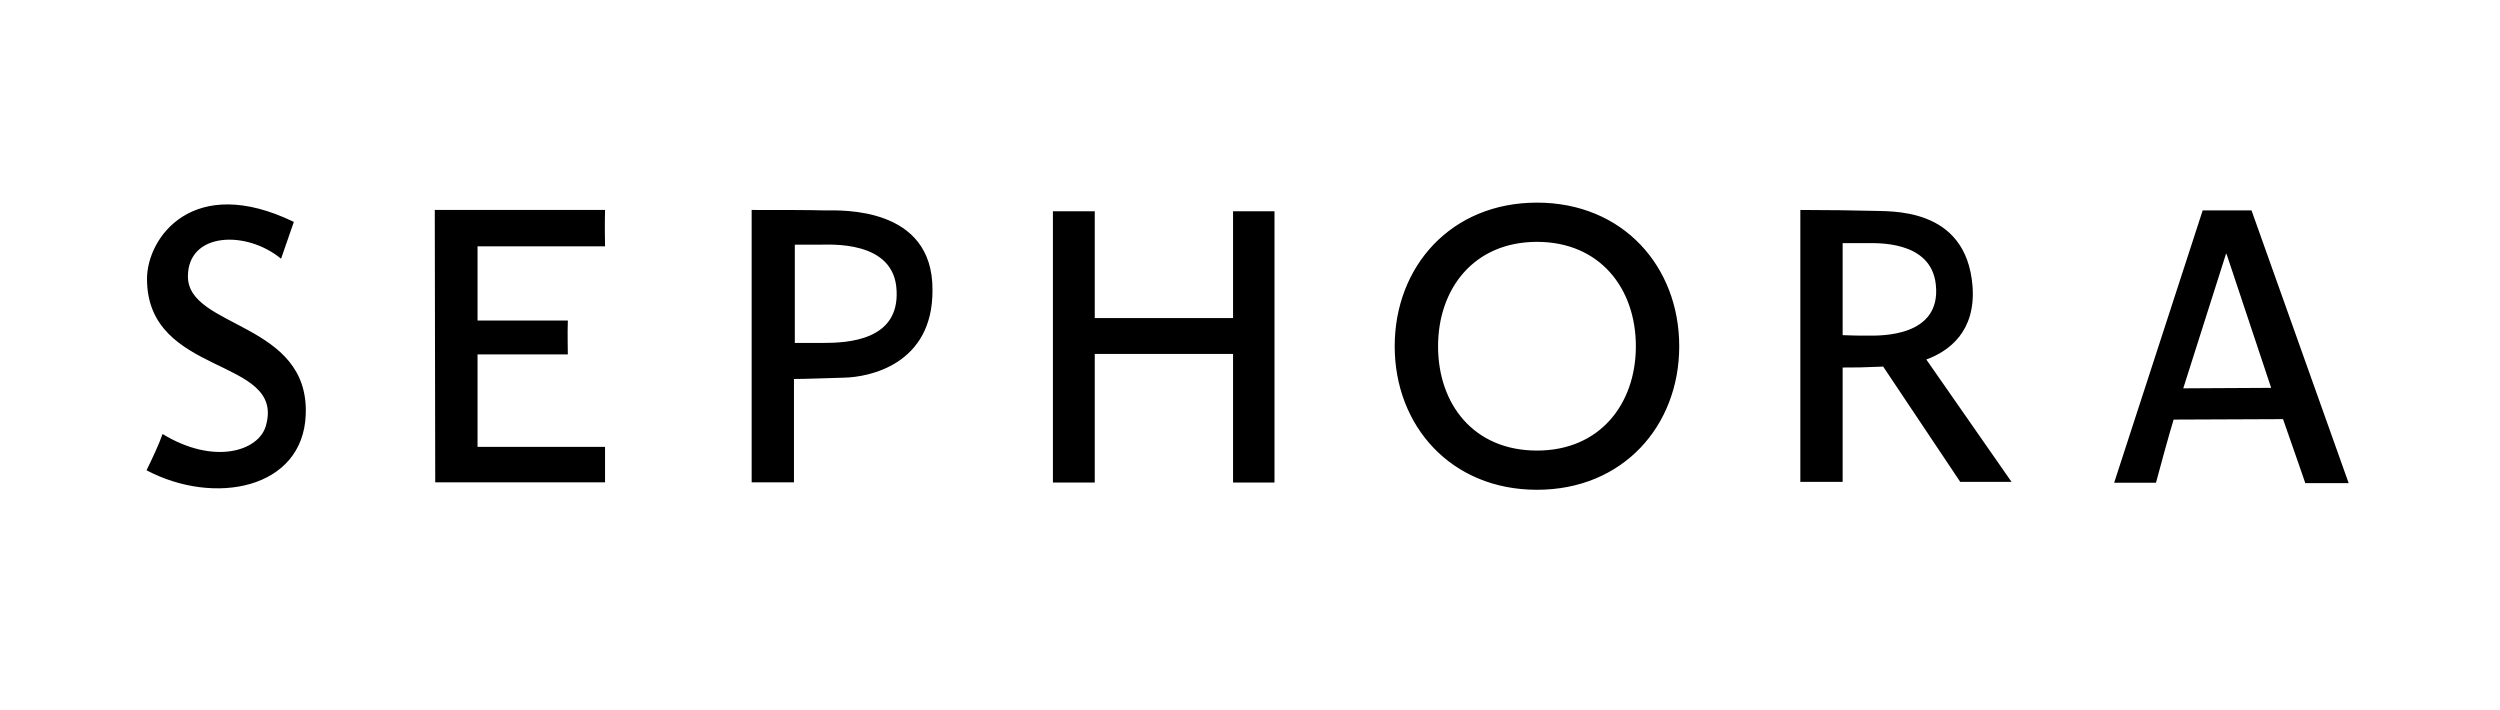 <svg xmlns="http://www.w3.org/2000/svg" xmlns:xlink="http://www.w3.org/1999/xlink" width="169" zoomAndPan="magnify" viewBox="0 0 126.75 36" height="48" preserveAspectRatio="xMidYMid meet" version="1.2"><defs><clipPath id="dfe2766df2"><path d="M 7.43 10.258 L 119.078 10.258 L 119.078 24.852 L 7.43 24.852 Z M 7.43 10.258 "/></clipPath></defs><g id="a0c066824f"><g clip-rule="nonzero" clip-path="url(#dfe2766df2)"><path style=" stroke:none;fill-rule:nonzero;fill:#000000;fill-opacity:1;" d="M 62.516 16.125 L 55.504 16.125 L 55.504 10.711 L 53.383 10.711 L 53.383 24.465 L 55.504 24.465 L 55.504 17.945 L 62.516 17.945 L 62.516 24.465 L 64.617 24.465 L 64.617 10.711 L 62.516 10.711 M 41.828 10.668 C 41.059 10.645 39.496 10.645 38.109 10.645 L 38.109 24.453 L 40.254 24.453 L 40.254 19.215 C 40.789 19.215 41.895 19.172 42.789 19.148 C 44.039 19.125 47.297 18.496 47.277 14.711 C 47.309 10.441 42.609 10.668 41.828 10.668 Z M 41.715 17.387 L 40.297 17.387 L 40.297 12.406 L 41.504 12.406 C 42.062 12.406 45.355 12.16 45.457 14.734 C 45.59 17.262 42.988 17.387 41.715 17.387 Z M 22.043 10.645 L 22.066 24.453 L 30.676 24.453 L 30.676 22.656 L 24.211 22.656 L 24.211 17.969 L 28.789 17.969 C 28.789 17.574 28.766 17.004 28.789 16.25 L 24.211 16.25 L 24.211 12.488 L 30.676 12.488 C 30.652 11.398 30.676 10.645 30.676 10.645 Z M 9.527 14.016 C 9.527 11.758 12.496 11.668 14.25 13.117 C 14.855 11.375 14.898 11.25 14.898 11.25 C 9.785 8.777 7.453 12.047 7.453 14.137 C 7.453 19.137 14.496 18.07 13.48 21.586 C 13.125 22.867 10.855 23.598 8.242 22.004 C 8.055 22.543 7.742 23.195 7.43 23.844 C 10.879 25.664 15.355 24.789 15.5 21.035 C 15.703 16.316 9.527 16.656 9.527 14.016 Z M 100.008 14.52 C 99.695 10.418 95.742 10.734 94.871 10.688 C 94.148 10.668 92.605 10.645 91.277 10.645 L 91.277 24.43 L 93.422 24.43 L 93.422 18.633 C 94.148 18.633 94.383 18.633 95.477 18.586 L 99.383 24.43 L 101.984 24.43 L 97.664 18.227 C 98.824 17.801 100.176 16.801 100.008 14.52 Z M 94.75 17.016 C 94.27 17.016 93.902 17.016 93.422 16.992 L 93.422 12.328 L 94.547 12.328 C 95.086 12.328 97.898 12.16 98.145 14.418 C 98.445 17.094 95.328 17.016 94.75 17.016 Z M 114.152 10.668 L 111.676 10.668 L 107.188 24.473 L 109.309 24.473 C 109.977 21.98 110.203 21.273 110.203 21.273 L 115.75 21.25 C 116.398 23.094 116.879 24.496 116.879 24.496 L 119.078 24.496 Z M 110.691 19.688 L 112.859 12.867 L 112.883 12.867 L 115.148 19.664 Z M 77.926 10.273 C 73.559 10.273 70.711 13.52 70.711 17.555 C 70.711 21.586 73.559 24.832 77.926 24.832 C 82.289 24.832 85.137 21.586 85.137 17.555 C 85.137 13.52 82.289 10.273 77.926 10.273 Z M 77.926 22.844 C 74.719 22.844 72.91 20.496 72.91 17.555 C 72.91 14.645 74.719 12.262 77.926 12.262 C 81.105 12.262 82.938 14.609 82.938 17.555 C 82.938 20.465 81.129 22.844 77.926 22.844 Z M 77.926 22.844 "/></g></g></svg>